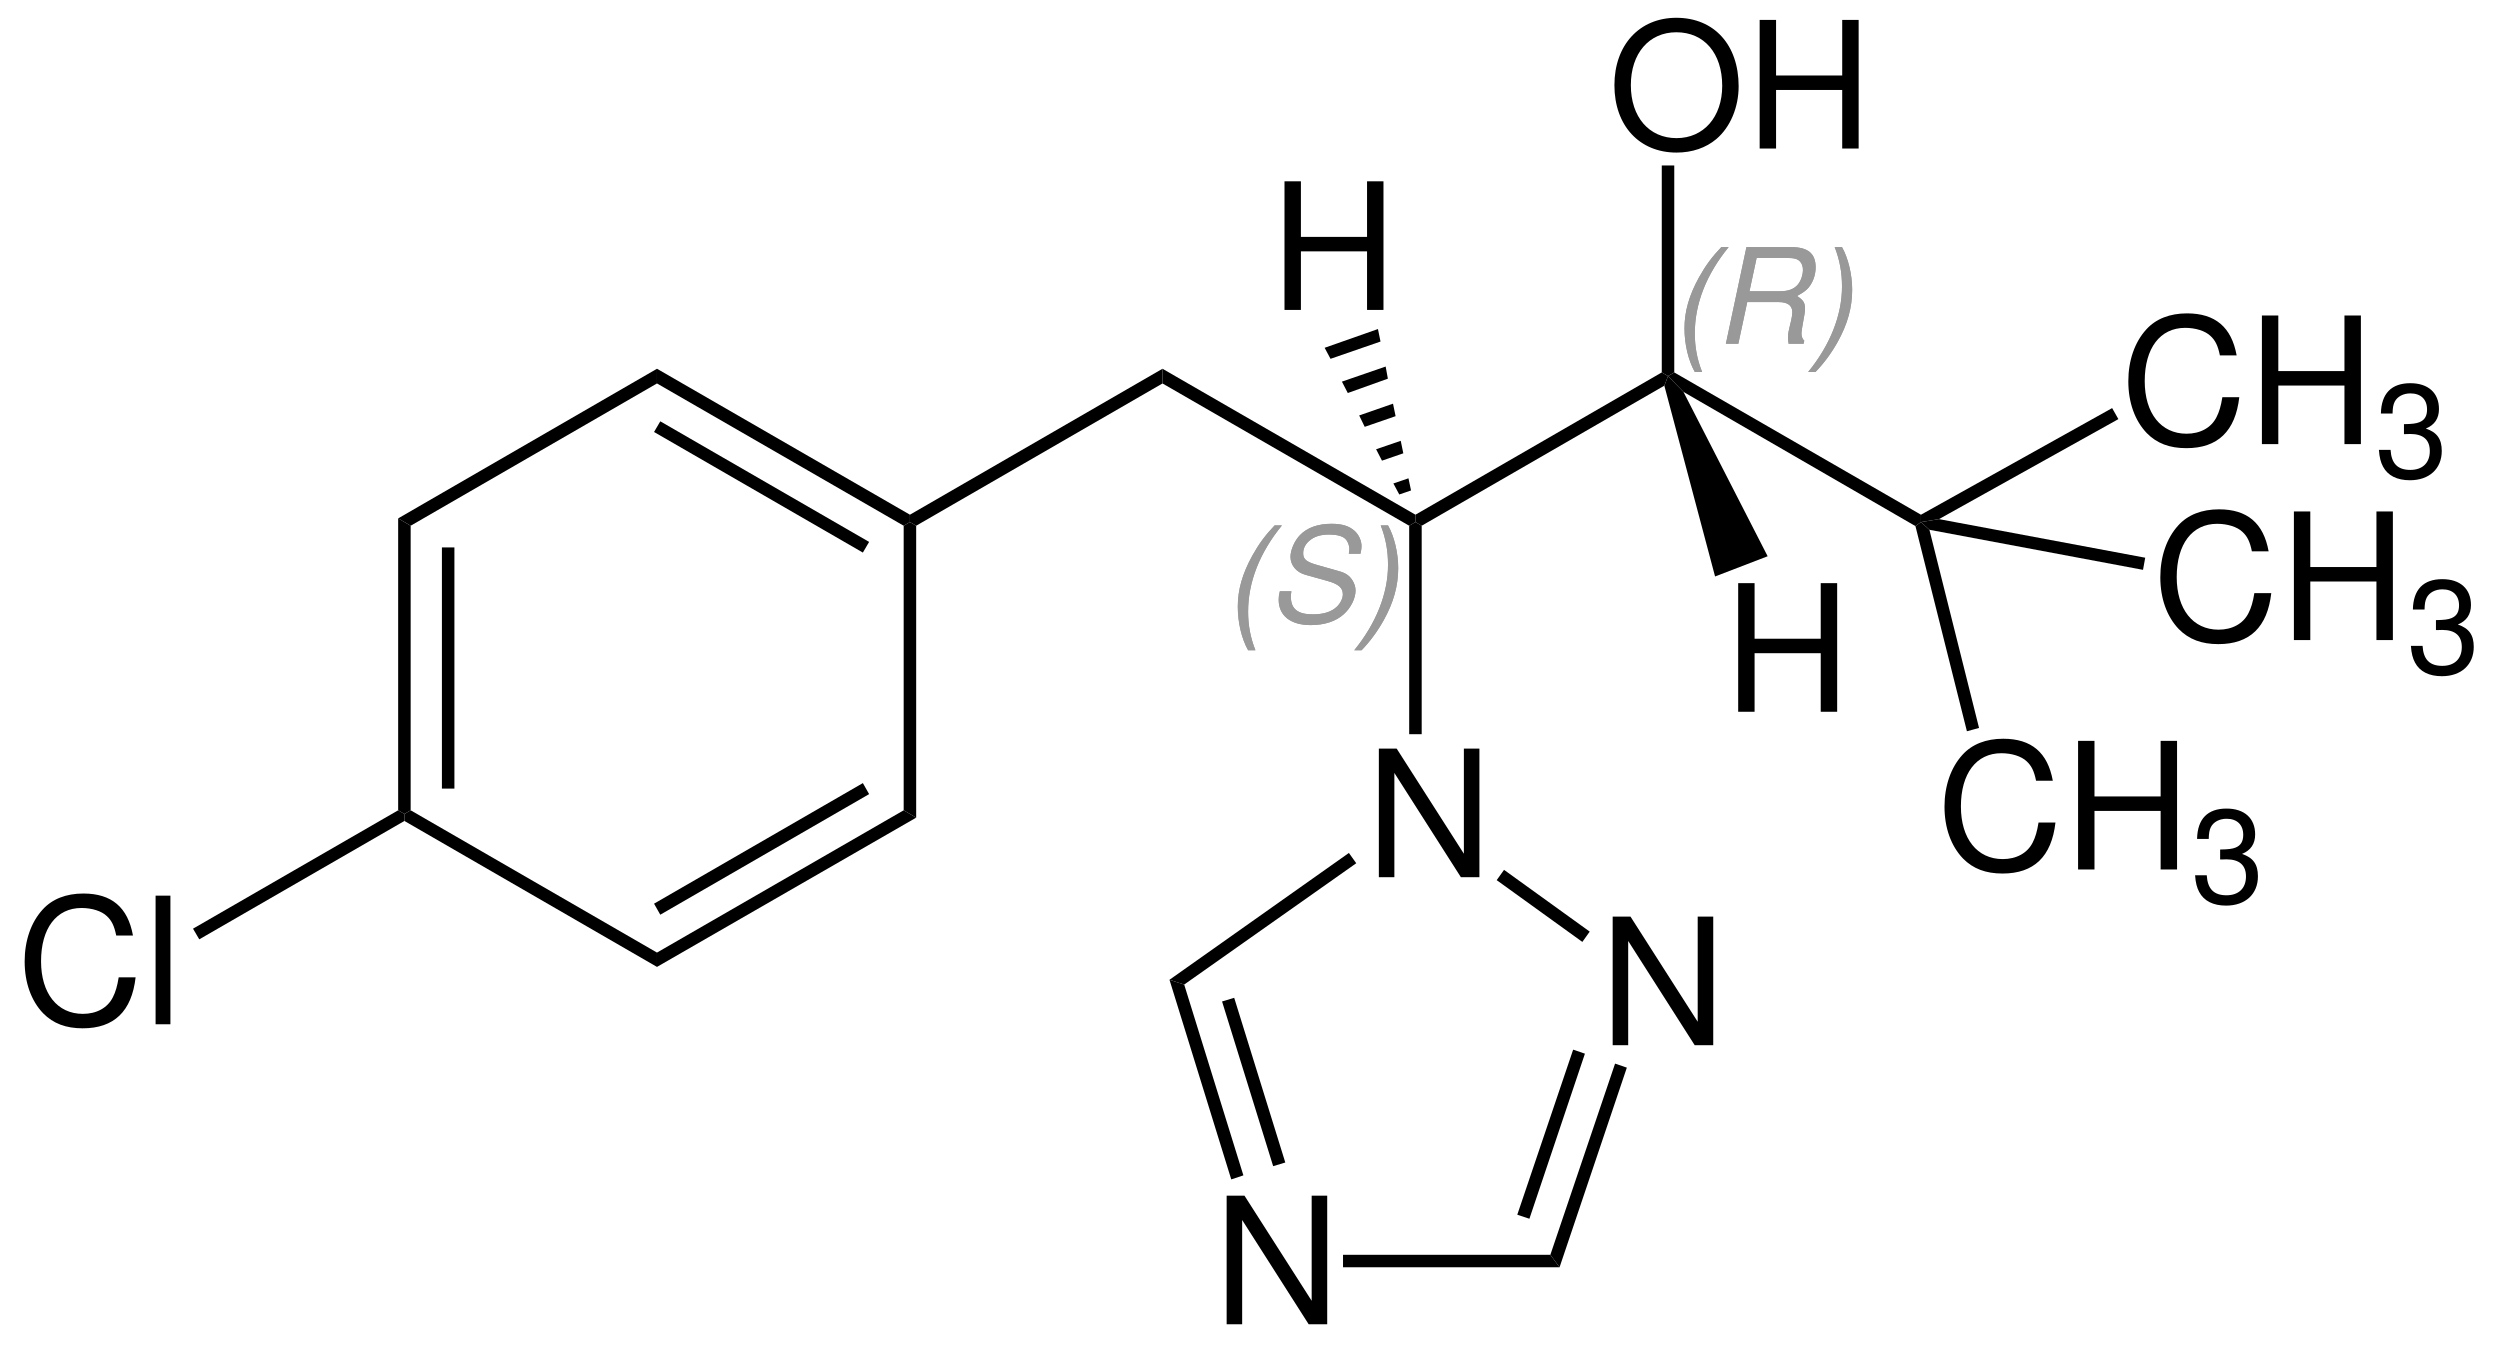 <?xml version="1.0" encoding="UTF-8"?>
<svg width="340pt" version="1.1" xmlns="http://www.w3.org/2000/svg" height="183pt" viewBox="0 0 340 183" xmlns:xlink="http://www.w3.org/1999/xlink">
 <defs>
  <clipPath id="Clip0">
   <path d="M0 0 L340 0 L340 183 L0 183 L0 0 Z" transform="translate(0, 0)"/>
  </clipPath>
 </defs>
 <g id="Hintergrund">
  <g id="Gruppe1" clip-path="url(#Clip0)">
   <path style="fill:#000000; fill-rule:nonzero;stroke:none;" d="M1.699 39.7 L0.85 40.2 L0 39.7 L0 0 L1.699 1 L1.699 39.7 Z" transform="translate(54.15, 70.5)"/>
   <path style="fill:#000000; fill-rule:nonzero;stroke:none;" d="M1.7 32.8 L0 32.8 L0 0 L1.7 0 L1.7 32.8 Z" transform="translate(60.1, 74.45)"/>
   <path style="fill:#000000; fill-rule:nonzero;stroke:none;" d="M34.35 19.35 L34.35 21.3 L0 1.45 L0 0.5 L0.85 0 L34.35 19.35 Z" transform="translate(55, 110.2)"/>
   <path style="fill:#000000; fill-rule:nonzero;stroke:none;" d="M33.55 0 L35.25 1 L0 21.3 L0 19.35 L33.55 0 Z" transform="translate(89.35, 110.2)"/>
   <path style="fill:#000000; fill-rule:nonzero;stroke:none;" d="M28.4 0 L29.25 1.5 L0.85 17.9 L0 16.4 L28.4 0 Z" transform="translate(88.95, 106.5)"/>
   <path style="fill:#000000; fill-rule:nonzero;stroke:none;" d="M0 0.5 L0.85 0 L1.7 0.5 L1.7 40.2 L0 39.2 L0 0.5 Z" transform="translate(122.9, 71)"/>
   <path style="fill:#000000; fill-rule:nonzero;stroke:none;" d="M0 2 L0 0 L34.4 19.85 L34.4 20.85 L33.55 21.35 L0 2 Z" transform="translate(89.35, 50.15)"/>
   <path style="fill:#000000; fill-rule:nonzero;stroke:none;" d="M0 1.45 L0.85 0 L29.25 16.4 L28.4 17.851 L0 1.45 Z" transform="translate(88.95, 57.3)"/>
   <path style="fill:#000000; fill-rule:nonzero;stroke:none;" d="M1.699 21.35 L0 20.35 L35.199 0 L35.199 2 L1.699 21.35 Z" transform="translate(54.15, 50.15)"/>
   <path style="fill:#000000; fill-rule:nonzero;stroke:none;" d="M34.35 0 L34.35 2 L0.85 21.35 L0 20.85 L0 19.85 L34.35 0 Z" transform="translate(123.75, 50.15)"/>
   <path style="fill:#999999; fill-rule:evenodd;stroke:none;" d="M5.012 0 C3.769 1.297 2.883 2.488 1.98 4.109 C0.629 6.562 0 8.746 0 11.051 C0 13.215 0.523 15.418 1.406 16.984 L2.398 16.984 C1.711 15.238 1.406 13.578 1.406 11.719 C1.406 7.699 2.973 3.715 6.004 0 L5.012 0 Z" transform="translate(168.339, 71.455)"/>
   <path style="fill:#999999; fill-rule:evenodd;stroke:none;" d="M11.125 4.074 C11.235 3.57 11.27 3.336 11.27 3.066 C11.27 2.273 10.891 1.461 10.297 0.938 C9.559 0.289 8.602 0 7.196 0 C5.336 0 3.875 0.523 2.903 1.535 C2.165 2.289 1.606 3.57 1.606 4.492 C1.606 5.625 2.399 6.582 3.606 6.926 L6.692 7.789 C8.153 8.207 8.727 8.711 8.727 9.594 C8.727 10.152 8.403 10.82 7.879 11.309 C7.141 11.992 6.079 12.316 4.633 12.316 C2.598 12.316 1.661 11.578 1.661 9.918 C1.661 9.684 1.676 9.524 1.731 9.18 L0.161 9.18 C0.036 9.649 0 9.938 0 10.316 C0 12.496 1.622 13.777 4.344 13.777 C6.258 13.777 7.825 13.254 8.891 12.262 C9.829 11.414 10.457 10.117 10.457 9.09 C10.457 8.602 10.317 8.133 10.028 7.684 C9.629 7.051 9.106 6.691 8.258 6.457 L5.157 5.574 C3.77 5.176 3.336 4.816 3.336 4.024 C3.336 3.371 3.59 2.832 4.129 2.344 C4.797 1.75 5.661 1.461 6.872 1.461 C7.879 1.461 8.637 1.66 9.036 2.02 C9.375 2.328 9.614 2.902 9.614 3.426 C9.614 3.59 9.594 3.715 9.54 4.074 L11.125 4.074 Z" transform="translate(173.898, 71.236)"/>
   <path style="fill:#999999; fill-rule:evenodd;stroke:none;" d="M0.992 16.984 C2.144 15.797 3.191 14.371 4.019 12.875 C5.355 10.476 5.984 8.203 5.984 5.805 C5.984 3.75 5.445 1.496 4.597 0 L3.605 0 C4.289 1.766 4.597 3.441 4.597 5.371 C4.597 9.266 2.992 13.309 0 16.984 L0.992 16.984 Z" transform="translate(184.174, 71.455)"/>
   <path style="fill:#999999; fill-rule:evenodd;stroke:none;" d="M5.012 0 C3.769 1.297 2.883 2.488 1.98 4.109 C0.629 6.562 0 8.746 0 11.051 C0 13.215 0.523 15.418 1.406 16.984 L2.398 16.984 C1.711 15.238 1.406 13.578 1.406 11.719 C1.406 7.699 2.973 3.715 6.004 0 L5.012 0 Z" transform="translate(168.339, 71.455)"/>
   <path style="fill:#999999; fill-rule:evenodd;stroke:none;" d="M11.125 4.074 C11.235 3.57 11.27 3.336 11.27 3.066 C11.27 2.273 10.891 1.461 10.297 0.938 C9.559 0.289 8.602 0 7.196 0 C5.336 0 3.875 0.523 2.903 1.535 C2.165 2.289 1.606 3.57 1.606 4.492 C1.606 5.625 2.399 6.582 3.606 6.926 L6.692 7.789 C8.153 8.207 8.727 8.711 8.727 9.594 C8.727 10.152 8.403 10.82 7.879 11.309 C7.141 11.992 6.079 12.316 4.633 12.316 C2.598 12.316 1.661 11.578 1.661 9.918 C1.661 9.684 1.676 9.524 1.731 9.18 L0.161 9.18 C0.036 9.649 0 9.938 0 10.316 C0 12.496 1.622 13.777 4.344 13.777 C6.258 13.777 7.825 13.254 8.891 12.262 C9.829 11.414 10.457 10.117 10.457 9.09 C10.457 8.602 10.317 8.133 10.028 7.684 C9.629 7.051 9.106 6.691 8.258 6.457 L5.157 5.574 C3.77 5.176 3.336 4.816 3.336 4.024 C3.336 3.371 3.59 2.832 4.129 2.344 C4.797 1.75 5.661 1.461 6.872 1.461 C7.879 1.461 8.637 1.66 9.036 2.02 C9.375 2.328 9.614 2.902 9.614 3.426 C9.614 3.59 9.594 3.715 9.54 4.074 L11.125 4.074 Z" transform="translate(173.898, 71.236)"/>
   <path style="fill:#999999; fill-rule:evenodd;stroke:none;" d="M0.992 16.984 C2.144 15.797 3.191 14.371 4.019 12.875 C5.355 10.476 5.984 8.203 5.984 5.805 C5.984 3.75 5.445 1.496 4.597 0 L3.605 0 C4.289 1.766 4.597 3.441 4.597 5.371 C4.597 9.266 2.992 13.309 0 16.984 L0.992 16.984 Z" transform="translate(184.174, 71.455)"/>
   <path style="fill:#000000; fill-rule:nonzero;stroke:none;" d="M34.4 19.85 L34.4 20.85 L33.55 21.35 L0 2 L0 0 L34.4 19.85 Z" transform="translate(158.1, 50.15)"/>
   <path style="fill:#999999; fill-rule:evenodd;stroke:none;" d="M5.012 0 C3.769 1.297 2.883 2.488 1.98 4.109 C0.629 6.562 0 8.746 0 11.051 C0 13.215 0.523 15.418 1.406 16.984 L2.398 16.984 C1.711 15.238 1.406 13.578 1.406 11.719 C1.406 7.699 2.973 3.715 6.004 0 L5.012 0 Z" transform="translate(229.089, 33.605)"/>
   <path style="fill:#999999; fill-rule:evenodd;stroke:none;" d="M2.906 7.48 L7.215 7.48 C8.386 7.48 9.035 7.949 9.035 8.836 C9.035 9.141 8.98 9.52 8.89 9.918 C8.461 11.719 8.461 11.719 8.461 12.297 C8.461 12.586 8.476 12.785 8.531 13.145 L10.57 13.145 L10.66 12.73 C10.426 12.512 10.281 12.172 10.281 11.773 C10.281 11.574 10.316 11.27 10.386 10.871 C10.73 8.98 10.765 8.746 10.765 8.383 C10.765 7.57 10.531 7.211 9.683 6.652 C10.386 6.254 10.676 6.059 11 5.769 C11.722 5.101 12.211 3.894 12.211 2.773 C12.211 0.863 11.164 0 8.855 0 L2.797 0 L0 13.145 L1.695 13.145 L2.906 7.48 Z M3.211 6.004 L4.183 1.476 L8.332 1.476 C9.289 1.476 9.758 1.601 10.101 1.98 C10.336 2.234 10.48 2.648 10.48 3.082 C10.48 3.766 10.226 4.543 9.828 5.047 C9.304 5.695 8.531 6.004 7.379 6.004 L3.211 6.004 Z" transform="translate(234.719, 33.605)"/>
   <path style="fill:#999999; fill-rule:evenodd;stroke:none;" d="M0.992 16.984 C2.145 15.797 3.191 14.371 4.02 12.875 C5.356 10.476 5.984 8.203 5.984 5.805 C5.984 3.75 5.445 1.496 4.598 0 L3.606 0 C4.289 1.766 4.598 3.441 4.598 5.371 C4.598 9.266 2.992 13.309 0 16.984 L0.992 16.984 Z" transform="translate(245.913, 33.605)"/>
   <path style="fill:#999999; fill-rule:evenodd;stroke:none;" d="M5.012 0 C3.769 1.297 2.883 2.488 1.98 4.109 C0.629 6.562 0 8.746 0 11.051 C0 13.215 0.523 15.418 1.406 16.984 L2.398 16.984 C1.711 15.238 1.406 13.578 1.406 11.719 C1.406 7.699 2.973 3.715 6.004 0 L5.012 0 Z" transform="translate(229.089, 33.605)"/>
   <path style="fill:#999999; fill-rule:evenodd;stroke:none;" d="M2.906 7.48 L7.215 7.48 C8.386 7.48 9.035 7.949 9.035 8.836 C9.035 9.141 8.98 9.52 8.89 9.918 C8.461 11.719 8.461 11.719 8.461 12.297 C8.461 12.586 8.476 12.785 8.531 13.145 L10.57 13.145 L10.66 12.73 C10.426 12.512 10.281 12.172 10.281 11.773 C10.281 11.574 10.316 11.27 10.386 10.871 C10.73 8.98 10.765 8.746 10.765 8.383 C10.765 7.57 10.531 7.211 9.683 6.652 C10.386 6.254 10.676 6.059 11 5.769 C11.722 5.101 12.211 3.894 12.211 2.773 C12.211 0.863 11.164 0 8.855 0 L2.797 0 L0 13.145 L1.695 13.145 L2.906 7.48 Z M3.211 6.004 L4.183 1.476 L8.332 1.476 C9.289 1.476 9.758 1.601 10.101 1.98 C10.336 2.234 10.48 2.648 10.48 3.082 C10.48 3.766 10.226 4.543 9.828 5.047 C9.304 5.695 8.531 6.004 7.379 6.004 L3.211 6.004 Z" transform="translate(234.719, 33.605)"/>
   <path style="fill:#999999; fill-rule:evenodd;stroke:none;" d="M0.992 16.984 C2.145 15.797 3.191 14.371 4.02 12.875 C5.356 10.476 5.984 8.203 5.984 5.805 C5.984 3.75 5.445 1.496 4.598 0 L3.606 0 C4.289 1.766 4.598 3.441 4.598 5.371 C4.598 9.266 2.992 13.309 0 16.984 L0.992 16.984 Z" transform="translate(245.913, 33.605)"/>
   <path style="fill:#000000; fill-rule:nonzero;stroke:none;" d="M33.5 0 L34.35 0.5 L33.85 1.8 L0.85 20.85 L0 20.35 L0 19.35 L33.5 0 Z" transform="translate(192.5, 50.65)"/>
   <path style="fill:#000000; fill-rule:evenodd;stroke:none;" d="M13.676 0 L11.563 0 L11.563 14.3 L2.422 0 L0 0 L0 17.492 L2.11 17.492 L2.11 3.312 L11.157 17.492 L13.676 17.492 L13.676 0 Z" transform="translate(187.524, 101.808)"/>
   <path style="fill:#000000; fill-rule:nonzero;stroke:none;" d="M1.7 28.85 L0 28.85 L0 0.5 L0.85 0 L1.7 0.5 L1.7 28.85 Z" transform="translate(191.65, 71)"/>
   <path style="fill:#000000; fill-rule:nonzero;stroke:none;" d="M34.4 19.35 L34.4 20.35 L33.65 20.899 L2.1 2.649 L0 0.5 L0.85 0 L34.4 19.35 Z" transform="translate(226.85, 50.65)"/>
   <path style="fill:#000000; fill-rule:evenodd;stroke:none;" d="M14.73 5.71 C14.035 1.875 11.828 0 7.988 0 C5.637 0 3.742 0.746 2.445 2.183 C0.863 3.914 0 6.41 0 9.238 C0 12.117 0.887 14.589 2.52 16.293 C3.887 17.683 5.613 18.332 7.895 18.332 C12.164 18.332 14.562 16.031 15.09 11.398 L12.789 11.398 C12.598 12.597 12.355 13.414 11.996 14.109 C11.277 15.55 9.789 16.367 7.918 16.367 C4.438 16.367 2.23 13.582 2.23 9.214 C2.23 4.73 4.316 1.968 7.727 1.968 C9.141 1.968 10.461 2.378 11.18 3.074 C11.828 3.671 12.188 4.394 12.453 5.71 L14.73 5.71 Z" transform="translate(3.353, 121.519)"/>
   <path style="fill:#000000; fill-rule:evenodd;stroke:none;" d="M2.016 0 L0 0 L0 17.492 L2.016 17.492 L2.016 0 Z" transform="translate(21.16, 121.808)"/>
   <path style="fill:#000000; fill-rule:nonzero;stroke:none;" d="M0.85 17.55 L0 16.1 L27.9 0 L28.75 0.5 L28.75 1.45 L0.85 17.55 Z" transform="translate(26.25, 110.2)"/>
   <path style="fill:#000000; fill-rule:evenodd;stroke:none;" d="M8.421 0 C3.41 0 0 3.695 0 9.168 C0 14.66 3.382 18.332 8.449 18.332 C10.582 18.332 12.453 17.684 13.871 16.484 C15.765 14.879 16.894 12.168 16.894 9.312 C16.894 3.672 13.558 0 8.421 0 Z M8.421 1.969 C12.214 1.969 14.66 4.824 14.66 9.262 C14.66 13.488 12.14 16.367 8.449 16.367 C4.703 16.367 2.234 13.488 2.234 9.168 C2.234 4.848 4.703 1.969 8.421 1.969 Z" transform="translate(219.561, 2.419)"/>
   <path style="fill:#000000; fill-rule:evenodd;stroke:none;" d="M11.227 9.527 L11.227 17.492 L13.461 17.492 L13.461 0 L11.227 0 L11.227 7.559 L2.231 7.559 L2.231 0 L0 0 L0 17.492 L2.231 17.492 L2.231 9.527 L11.227 9.527 Z" transform="translate(239.314, 2.708)"/>
   <path style="fill:#000000; fill-rule:nonzero;stroke:none;" d="M0 0 L1.7 0 L1.7 28.15 L0.85 28.65 L0 28.15 L0 0 Z" transform="translate(226, 22.5)"/>
   <path style="fill:#000000; fill-rule:evenodd;stroke:none;" d="M13.676 0 L11.563 0 L11.563 14.301 L2.422 0 L0 0 L0 17.493 L2.11 17.493 L2.11 3.313 L11.156 17.493 L13.676 17.493 L13.676 0 Z" transform="translate(166.824, 162.607)"/>
   <path style="fill:#000000; fill-rule:evenodd;stroke:none;" d="M13.676 0 L11.563 0 L11.563 14.301 L2.422 0 L0 0 L0 17.492 L2.11 17.492 L2.11 3.313 L11.156 17.492 L13.676 17.492 L13.676 0 Z" transform="translate(219.324, 124.658)"/>
   <path style="fill:#000000; fill-rule:nonzero;stroke:none;" d="M2 17.9 L0 17.25 L24.4 0 L25.4 1.4 L2 17.9 Z" transform="translate(159.05, 116)"/>
   <path style="fill:#000000; fill-rule:nonzero;stroke:none;" d="M10.05 26.6 L8.4 27.15 L0 0 L2 0.65 L10.05 26.6 Z" transform="translate(159.05, 133.25)"/>
   <path style="fill:#000000; fill-rule:nonzero;stroke:none;" d="M8.6 22.4 L6.95 22.9 L0 0.5 L1.65 0 L8.6 22.4 Z" transform="translate(166.2, 135.7)"/>
   <path style="fill:#000000; fill-rule:nonzero;stroke:none;" d="M28.2 0 L29.45 1.7 L0 1.7 L0 0 L28.2 0 Z" transform="translate(182.65, 170.65)"/>
   <path style="fill:#000000; fill-rule:nonzero;stroke:none;" d="M8.8 0 L10.4 0.55 L1.25 27.7 L0 26 L8.8 0 Z" transform="translate(210.85, 144.65)"/>
   <path style="fill:#000000; fill-rule:nonzero;stroke:none;" d="M7.6 0 L9.2 0.55 L1.65 23 L0 22.45 L7.6 0 Z" transform="translate(206.35, 142.75)"/>
   <path style="fill:#000000; fill-rule:nonzero;stroke:none;" d="M0 1.4 L1 0 L12.65 8.4 L11.65 9.8 L0 1.4 Z" transform="translate(203.55, 118.3)"/>
   <path style="fill:#000000; fill-rule:evenodd;stroke:none;" d="M14.731 5.711 C14.035 1.875 11.828 0 7.988 0 C5.637 0 3.742 0.746 2.445 2.184 C0.863 3.914 0 6.41 0 9.238 C0 12.117 0.887 14.59 2.52 16.293 C3.887 17.684 5.613 18.332 7.895 18.332 C12.164 18.332 14.563 16.031 15.09 11.399 L12.789 11.399 C12.598 12.598 12.356 13.414 11.996 14.109 C11.277 15.551 9.789 16.367 7.918 16.367 C4.438 16.367 2.231 13.582 2.231 9.215 C2.231 4.731 4.317 1.969 7.727 1.969 C9.141 1.969 10.461 2.379 11.18 3.074 C11.828 3.672 12.188 4.395 12.453 5.711 L14.731 5.711 Z" transform="translate(289.452, 42.619)"/>
   <path style="fill:#000000; fill-rule:evenodd;stroke:none;" d="M11.227 9.527 L11.227 17.492 L13.461 17.492 L13.461 0 L11.227 0 L11.227 7.559 L2.231 7.559 L2.231 0 L0 0 L0 17.492 L2.231 17.492 L2.231 9.527 L11.227 9.527 Z" transform="translate(307.619, 42.908)"/>
   <path style="fill:#000000; fill-rule:evenodd;stroke:none;" d="M3.406 6.926 L3.606 6.926 L4.274 6.906 C6.024 6.906 6.922 7.699 6.922 9.234 C6.922 10.836 5.934 11.793 4.274 11.793 C2.543 11.793 1.696 10.926 1.586 9.07 L0 9.07 C0.071 10.098 0.25 10.766 0.559 11.344 C1.207 12.57 2.469 13.199 4.219 13.199 C6.852 13.199 8.547 11.633 8.547 9.215 C8.547 7.59 7.914 6.691 6.383 6.168 C7.574 5.68 8.168 4.797 8.168 3.516 C8.168 1.316 6.707 0 4.274 0 C1.696 0 0.324 1.406 0.27 4.129 L1.856 4.129 C1.875 3.356 1.946 2.922 2.145 2.523 C2.504 1.82 3.301 1.387 4.289 1.387 C5.699 1.387 6.547 2.199 6.547 3.57 C6.547 4.473 6.219 5.012 5.516 5.301 C5.086 5.481 4.524 5.555 3.406 5.57 L3.406 6.926 Z" transform="translate(323.532, 52.115)"/>
   <path style="fill:#000000; fill-rule:nonzero;stroke:none;" d="M26 0 L26.85 1.5 L2.45 15.1 L0 15.5 L0 14.5 L26 0 Z" transform="translate(261.25, 55.5)"/>
   <path style="fill:#000000; fill-rule:evenodd;stroke:none;" d="M14.73 5.711 C14.035 1.875 11.828 0 7.988 0 C5.636 0 3.742 0.746 2.445 2.183 C0.863 3.914 0 6.41 0 9.238 C0 12.117 0.886 14.59 2.519 16.293 C3.886 17.683 5.613 18.332 7.894 18.332 C12.164 18.332 14.562 16.031 15.09 11.398 L12.789 11.398 C12.597 12.598 12.355 13.414 11.996 14.109 C11.277 15.551 9.789 16.367 7.918 16.367 C4.437 16.367 2.23 13.582 2.23 9.215 C2.23 4.73 4.316 1.969 7.726 1.969 C9.14 1.969 10.461 2.379 11.179 3.074 C11.828 3.672 12.187 4.394 12.453 5.711 L14.73 5.711 Z" transform="translate(293.803, 69.269)"/>
   <path style="fill:#000000; fill-rule:evenodd;stroke:none;" d="M11.226 9.527 L11.226 17.492 L13.461 17.492 L13.461 0 L11.226 0 L11.226 7.559 L2.23 7.559 L2.23 0 L0 0 L0 17.492 L2.23 17.492 L2.23 9.527 L11.226 9.527 Z" transform="translate(311.97, 69.558)"/>
   <path style="fill:#000000; fill-rule:evenodd;stroke:none;" d="M3.406 6.926 L3.605 6.926 L4.273 6.906 C6.023 6.906 6.922 7.699 6.922 9.234 C6.922 10.836 5.933 11.793 4.273 11.793 C2.543 11.793 1.695 10.926 1.586 9.07 L0 9.07 C0.07 10.098 0.25 10.766 0.558 11.344 C1.207 12.57 2.469 13.199 4.219 13.199 C6.851 13.199 8.547 11.633 8.547 9.215 C8.547 7.59 7.914 6.691 6.383 6.168 C7.574 5.68 8.168 4.797 8.168 3.516 C8.168 1.317 6.707 0 4.273 0 C1.695 0 0.324 1.406 0.269 4.129 L1.855 4.129 C1.875 3.356 1.945 2.922 2.144 2.523 C2.504 1.82 3.301 1.387 4.289 1.387 C5.699 1.387 6.547 2.199 6.547 3.57 C6.547 4.473 6.219 5.012 5.515 5.301 C5.086 5.481 4.523 5.555 3.406 5.57 L3.406 6.926 Z" transform="translate(327.883, 78.765)"/>
   <path style="fill:#000000; fill-rule:nonzero;stroke:none;" d="M30.5 5.25 L30.2 6.9 L1.15 1.45 L0 0.4 L2.45 0 L30.5 5.25 Z" transform="translate(261.25, 70.6)"/>
   <path style="fill:#000000; fill-rule:evenodd;stroke:none;" d="M14.731 5.711 C14.035 1.875 11.828 0 7.988 0 C5.637 0 3.742 0.746 2.445 2.183 C0.863 3.914 0 6.41 0 9.238 C0 12.117 0.887 14.59 2.52 16.293 C3.887 17.683 5.613 18.332 7.895 18.332 C12.164 18.332 14.563 16.031 15.09 11.398 L12.789 11.398 C12.598 12.597 12.356 13.414 11.996 14.109 C11.277 15.551 9.789 16.367 7.918 16.367 C4.438 16.367 2.231 13.582 2.231 9.215 C2.231 4.73 4.317 1.969 7.727 1.969 C9.141 1.969 10.461 2.379 11.18 3.074 C11.828 3.672 12.188 4.394 12.453 5.711 L14.731 5.711 Z" transform="translate(264.452, 100.469)"/>
   <path style="fill:#000000; fill-rule:evenodd;stroke:none;" d="M11.227 9.527 L11.227 17.492 L13.461 17.492 L13.461 0 L11.227 0 L11.227 7.558 L2.231 7.558 L2.231 0 L0 0 L0 17.492 L2.231 17.492 L2.231 9.527 L11.227 9.527 Z" transform="translate(282.619, 100.758)"/>
   <path style="fill:#000000; fill-rule:evenodd;stroke:none;" d="M3.406 6.926 L3.606 6.926 L4.274 6.906 C6.024 6.906 6.922 7.699 6.922 9.234 C6.922 10.836 5.934 11.793 4.274 11.793 C2.543 11.793 1.696 10.926 1.586 9.07 L0 9.07 C0.071 10.098 0.25 10.765 0.559 11.344 C1.207 12.57 2.469 13.199 4.219 13.199 C6.852 13.199 8.547 11.633 8.547 9.215 C8.547 7.59 7.914 6.691 6.383 6.168 C7.574 5.68 8.168 4.797 8.168 3.515 C8.168 1.316 6.707 0 4.274 0 C1.696 0 0.324 1.406 0.27 4.129 L1.856 4.129 C1.875 3.355 1.946 2.922 2.145 2.523 C2.504 1.82 3.301 1.387 4.289 1.387 C5.699 1.387 6.547 2.199 6.547 3.57 C6.547 4.473 6.219 5.012 5.516 5.301 C5.086 5.48 4.524 5.555 3.406 5.57 L3.406 6.926 Z" transform="translate(298.532, 109.965)"/>
   <path style="fill:#000000; fill-rule:nonzero;stroke:none;" d="M8.65 28 L7 28.45 L0 0.55 L0.75 0 L1.9 1.05 L8.65 28 Z" transform="translate(260.5, 71)"/>
   <path style="fill:#000000; fill-rule:evenodd;stroke:none;" d="M11.227 9.527 L11.227 17.492 L13.461 17.492 L13.461 0 L11.227 0 L11.227 7.559 L2.231 7.559 L2.231 0 L0 0 L0 17.492 L2.231 17.492 L2.231 9.527 L11.227 9.527 Z" transform="translate(174.692, 24.658)"/>
   <path style="fill:#000000; fill-rule:nonzero;stroke:none;" d="M0 2.55 L7.25 0 L7.6 1.7 L0.8 4.05 L0 2.55 Z" transform="translate(180.15, 44.75)"/>
   <path style="fill:#000000; fill-rule:nonzero;stroke:none;" d="M0 2.051 L5.95 0 L6.25 1.65 L0.8 3.601 L0 2.051 Z" transform="translate(182.5, 49.85)"/>
   <path style="fill:#000000; fill-rule:nonzero;stroke:none;" d="M0 1.6 L4.6 0 L4.95 1.699 L0.75 3.149 L0 1.6 Z" transform="translate(184.85, 54.9)"/>
   <path style="fill:#000000; fill-rule:nonzero;stroke:none;" d="M0 1.149 L3.35 0 L3.7 1.7 L0.8 2.7 L0 1.149 Z" transform="translate(187.15, 59.95)"/>
   <path style="fill:#000000; fill-rule:nonzero;stroke:none;" d="M0 0.7 L2.05 0 L2.4 1.65 L0.8 2.2 L0 0.7 Z" transform="translate(189.5, 65.05)"/>
   <path style="fill:#000000; fill-rule:evenodd;stroke:none;" d="M11.226 9.527 L11.226 17.492 L13.461 17.492 L13.461 0 L11.226 0 L11.226 7.559 L2.23 7.559 L2.23 0 L0 0 L0 17.492 L2.23 17.492 L2.23 9.527 L11.226 9.527 Z" transform="translate(236.393, 79.308)"/>
   <path style="fill:#000000; fill-rule:nonzero;stroke:none;" d="M14.05 24.5 L6.9 27.25 L0 1.3 L0.5 0 L2.6 2.149 L14.05 24.5 Z" transform="translate(226.35, 51.15)"/>
  </g>
 </g>
</svg>
